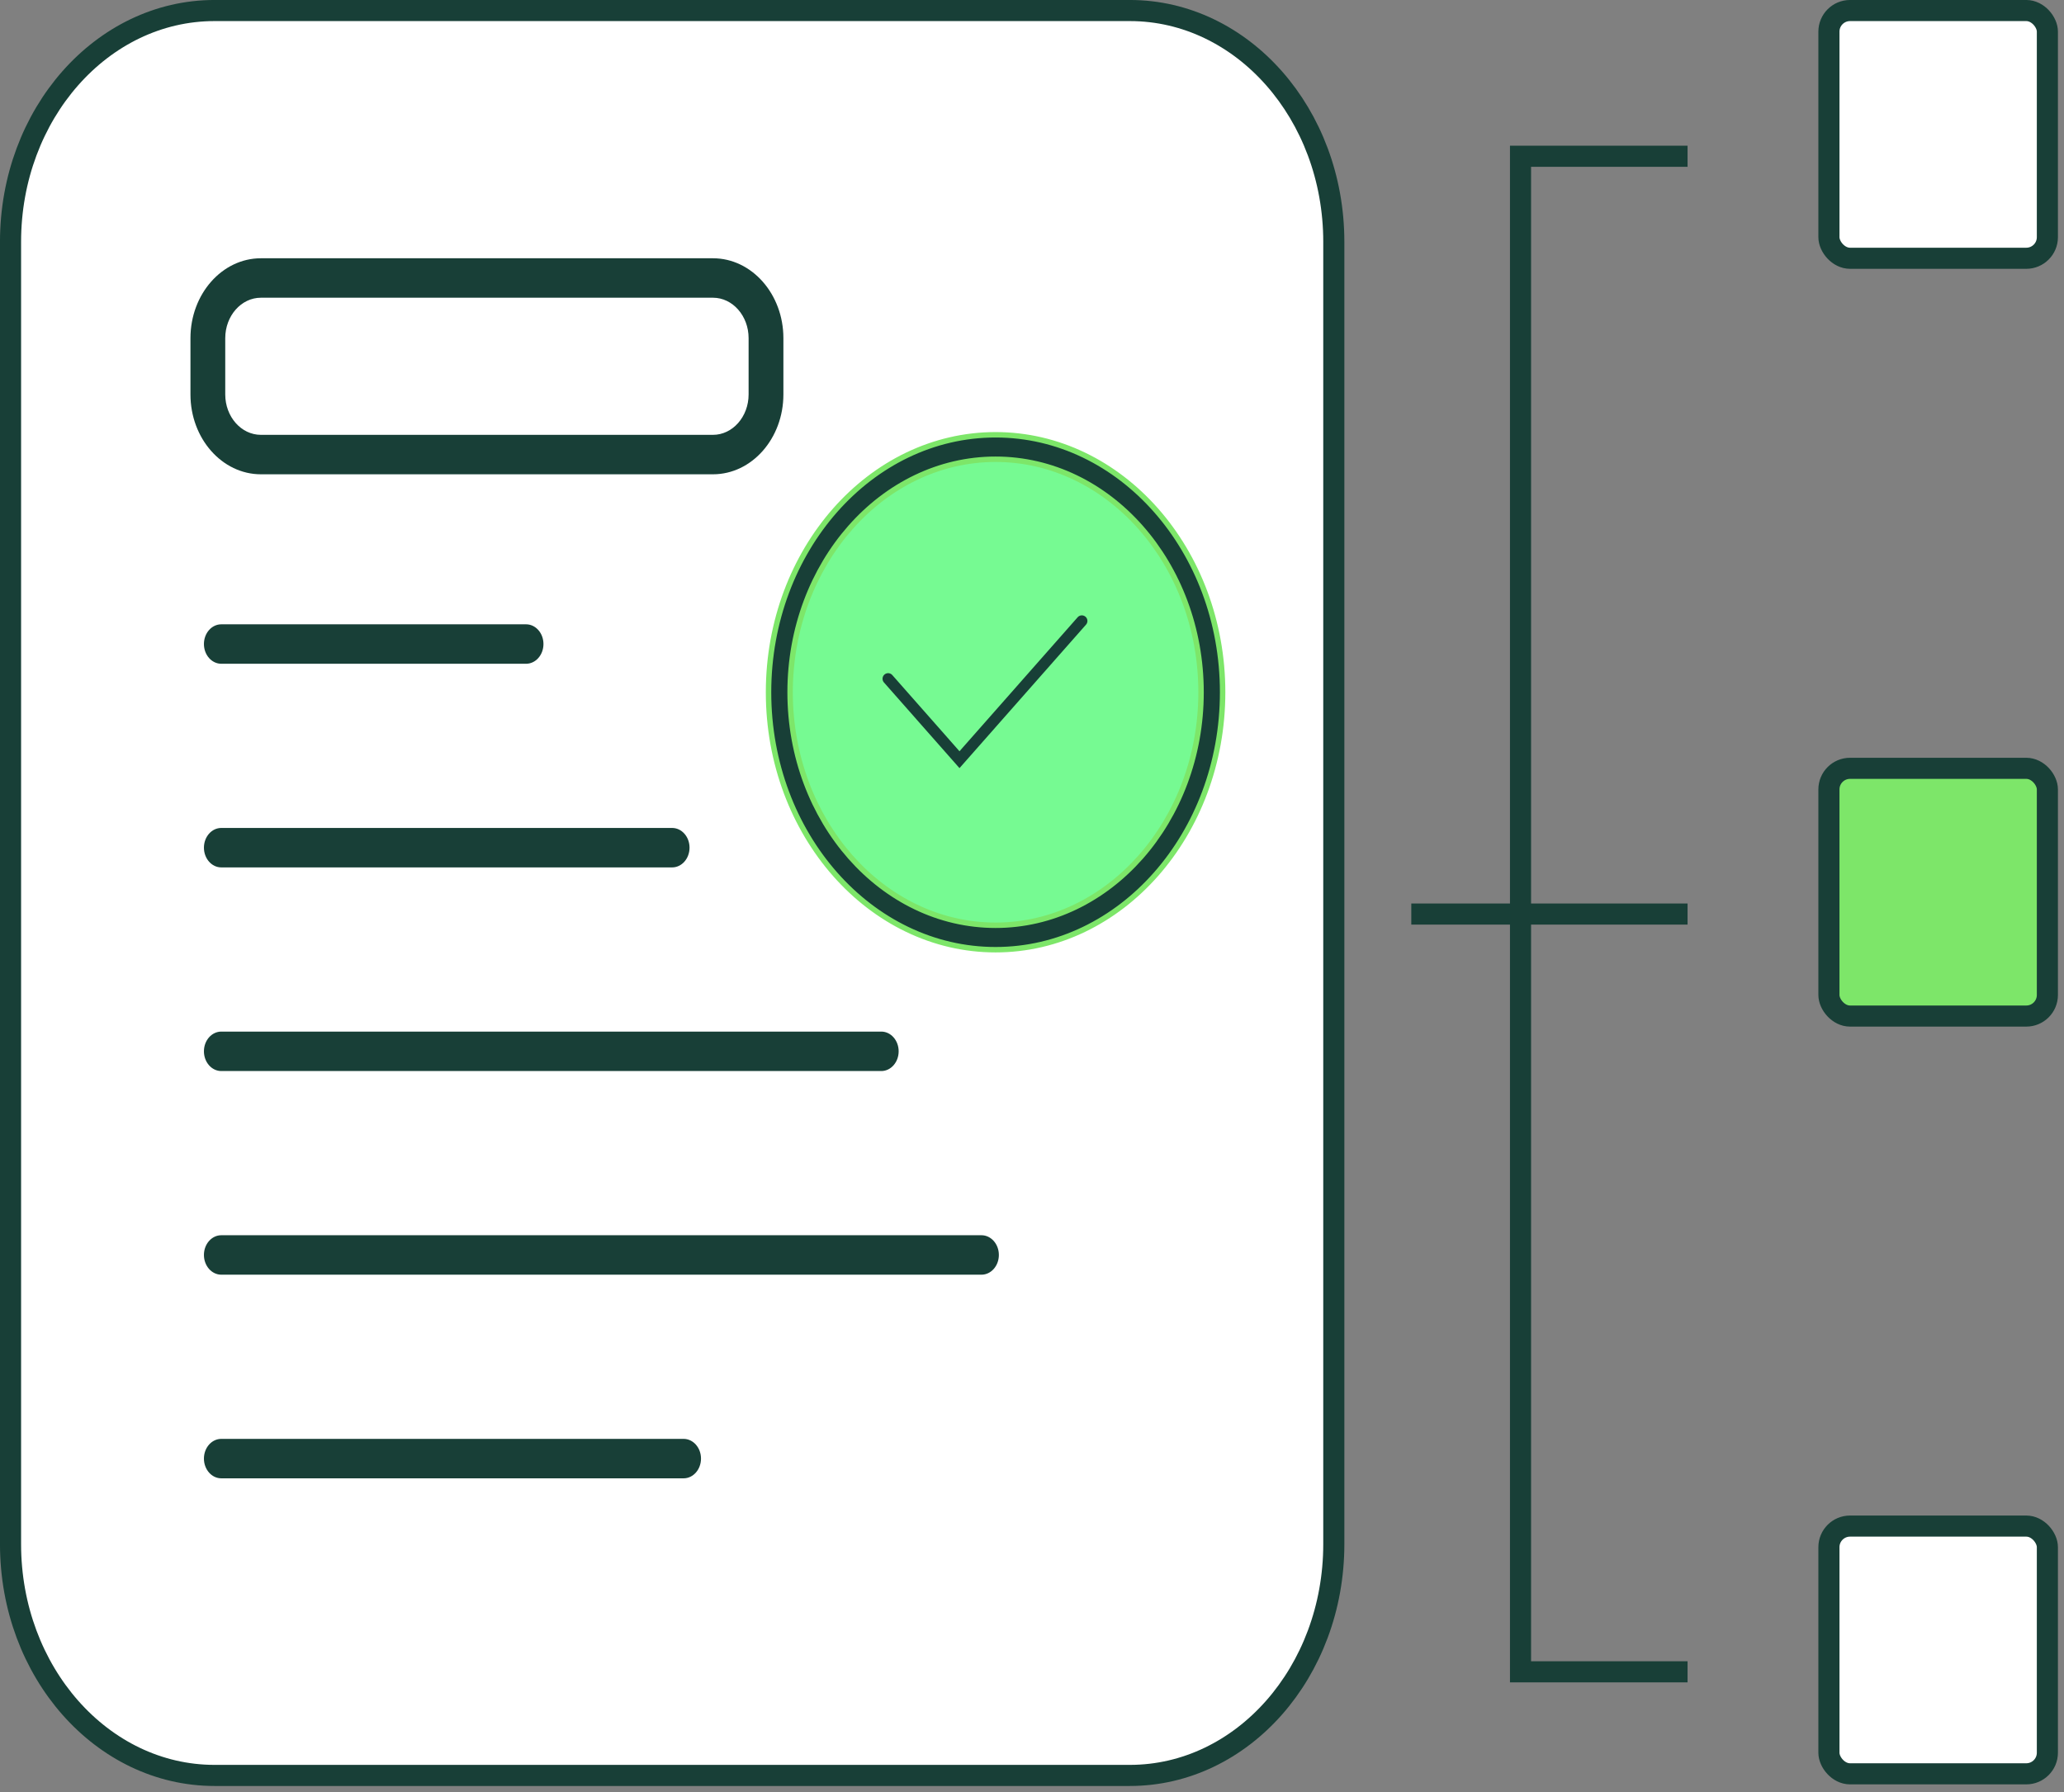 <svg width="76" height="66" viewBox="0 0 76 66" fill="none" xmlns="http://www.w3.org/2000/svg">
<rect x="0" y="0" width="76" height="66" fill="#808080" stroke="none"/>
<path d="M49.113 8.907V56.87C49.113 61.574 45.75 65.388 41.602 65.388H7.899C3.751 65.388 0.388 61.574 0.388 56.87V8.907C0.388 4.202 3.751 0.388 7.899 0.388H41.602C45.75 0.388 49.113 4.202 49.113 8.907Z" fill="white" stroke="#183F37" stroke-width="0.777"/>
<path d="M42.289 31.882C45.399 28.355 45.399 22.636 42.289 19.109C39.179 15.582 34.138 15.582 31.028 19.109C27.918 22.636 27.918 28.355 31.028 31.882C34.138 35.409 39.18 35.409 42.289 31.882Z" fill="#76FA92"/>
<path d="M32.702 24.998L35.33 27.979L39.835 22.869" stroke="#183F37" stroke-width="0.411" stroke-linecap="round"/>
<path d="M36.659 16.013C32.049 16.013 28.299 20.267 28.299 25.496C28.299 30.724 32.049 34.977 36.659 34.977C41.268 34.977 45.019 30.724 45.019 25.496C45.019 20.267 41.269 16.013 36.659 16.013ZM36.659 34.077C32.487 34.077 29.093 30.227 29.093 25.496C29.093 20.764 32.487 16.914 36.659 16.914C40.831 16.914 44.225 20.764 44.225 25.496C44.225 30.227 40.831 34.077 36.659 34.077Z" fill="#183F37" stroke="#7DE669" stroke-width="0.2"/>
<path d="M9.606 17.468H26.253C27.683 17.468 28.846 16.149 28.846 14.527V12.454C28.846 10.832 27.683 9.512 26.253 9.512H9.606C8.176 9.512 7.013 10.832 7.013 12.454V14.527C7.013 16.149 8.176 17.468 9.606 17.468ZM8.294 12.454C8.294 11.633 8.883 10.965 9.606 10.965H26.253C26.976 10.965 27.565 11.633 27.565 12.454V14.527C27.565 15.348 26.976 16.015 26.253 16.015H9.606C8.882 16.015 8.294 15.348 8.294 14.527V12.454ZM8.149 24.446H19.371C19.724 24.446 20.011 24.121 20.011 23.719C20.011 23.318 19.724 22.993 19.371 22.993H8.149C7.795 22.993 7.509 23.318 7.509 23.719C7.509 24.121 7.795 24.446 8.149 24.446ZM8.149 31.946H24.749C25.103 31.946 25.39 31.621 25.39 31.219C25.39 30.818 25.103 30.493 24.749 30.493H8.149C7.795 30.493 7.509 30.818 7.509 31.219C7.509 31.621 7.795 31.946 8.149 31.946ZM8.149 39.446H32.45C32.804 39.446 33.09 39.121 33.09 38.719C33.09 38.318 32.804 37.993 32.45 37.993H8.149C7.795 37.993 7.509 38.318 7.509 38.719C7.509 39.121 7.795 39.446 8.149 39.446ZM36.78 46.219C36.78 45.818 36.493 45.493 36.139 45.493H8.149C7.795 45.493 7.509 45.818 7.509 46.219C7.509 46.621 7.795 46.946 8.149 46.946H36.139C36.493 46.946 36.78 46.621 36.78 46.219ZM25.171 52.993H8.149C7.795 52.993 7.509 53.318 7.509 53.719C7.509 54.121 7.795 54.446 8.149 54.446H25.171C25.525 54.446 25.812 54.121 25.812 53.719C25.812 53.318 25.525 52.993 25.171 52.993Z" fill="#183F37"/>
<rect x="67.344" y="0.388" width="8.044" height="9.124" rx="0.777" fill="white" stroke="#183F37" stroke-width="0.777"/>
<rect x="67.344" y="28.297" width="8.044" height="9.124" rx="0.777" fill="#7DE669" stroke="#183F37" stroke-width="0.777"/>
<rect x="67.344" y="56.205" width="8.044" height="9.124" rx="0.777" fill="white" stroke="#183F37" stroke-width="0.777"/>
<path d="M62.139 5.755H55.988V33.664M62.139 61.572H55.988V33.664M55.988 33.664H51.966M55.988 33.664H62.139" stroke="#183F37" stroke-width="0.777"/>
</svg>
